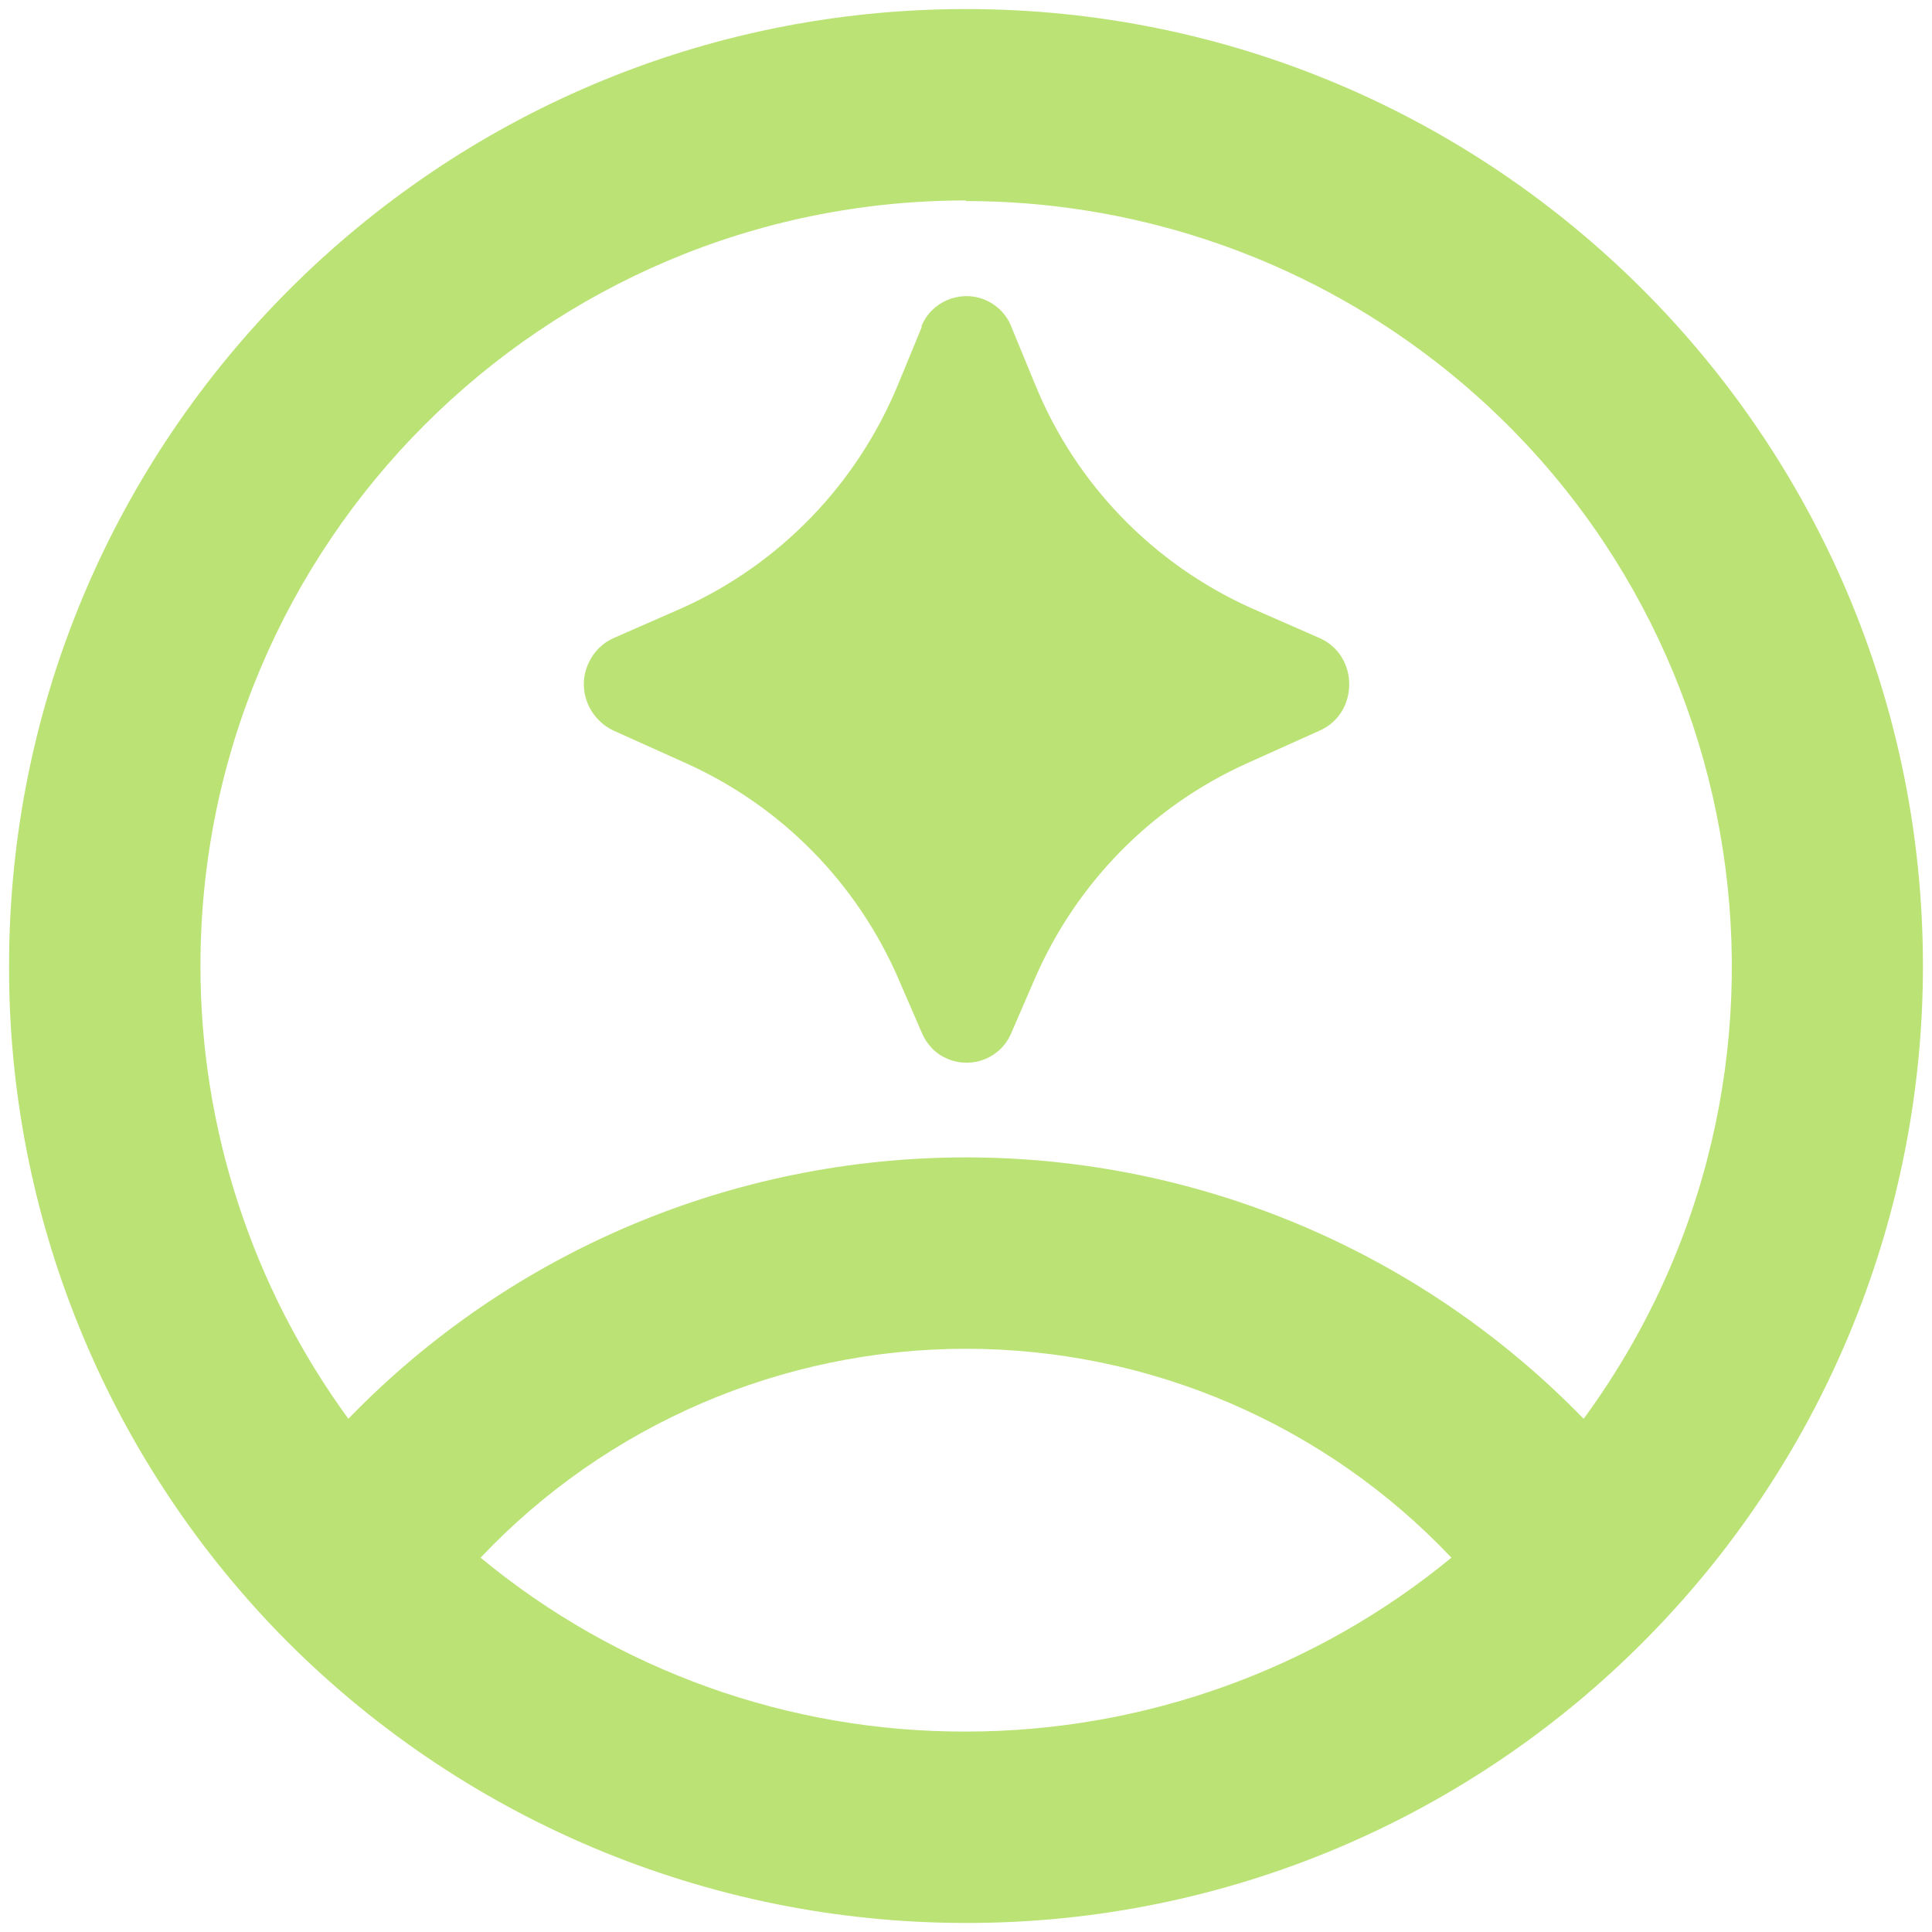<?xml version="1.0" encoding="UTF-8"?>
<svg id="Layer_1" data-name="Layer 1" xmlns="http://www.w3.org/2000/svg" viewBox="0 0 32 32">
  <defs>
    <style>
      .cls-1 {
        fill: #bbe275;
      }
    </style>
  </defs>
  <path class="cls-1" d="M16,.15c8.75,0,15.85,7.1,15.85,15.85,0,4.13-1.61,8.09-4.49,11.05-2.98,3.07-7.08,4.81-11.37,4.8-4.28,0-8.38-1.73-11.37-4.8C1.75,24.09.14,20.13.15,16,.15,7.25,7.25.15,16,.15M16,22.34c-3.04,0-5.95,1.25-8.04,3.46,2.26,1.87,5.11,2.89,8.04,2.88,2.93,0,5.78-1.02,8.04-2.88-2.09-2.21-5-3.46-8.04-3.46M16,3.32c-7,0-12.68,5.68-12.68,12.68,0,2.7.86,5.32,2.45,7.5,2.68-2.77,6.37-4.33,10.23-4.33,3.85,0,7.54,1.56,10.23,4.33,4.14-5.65,2.92-13.58-2.73-17.72-2.17-1.59-4.8-2.45-7.5-2.45M15.26,5.41c.16-.41.63-.61,1.04-.45.2.08.37.24.45.45l.4.97c.67,1.64,1.95,2.96,3.57,3.69l1.14.5c.65.29.65,1.24,0,1.53l-1.2.54c-1.58.71-2.83,1.98-3.52,3.57l-.39.9c-.17.41-.64.6-1.05.43-.2-.08-.35-.24-.43-.43l-.39-.9c-.69-1.59-1.94-2.86-3.52-3.57l-1.2-.54c-.42-.2-.61-.7-.41-1.12.08-.18.23-.33.41-.41l1.14-.5c1.62-.73,2.89-2.05,3.57-3.69l.4-.97Z"/>
</svg>